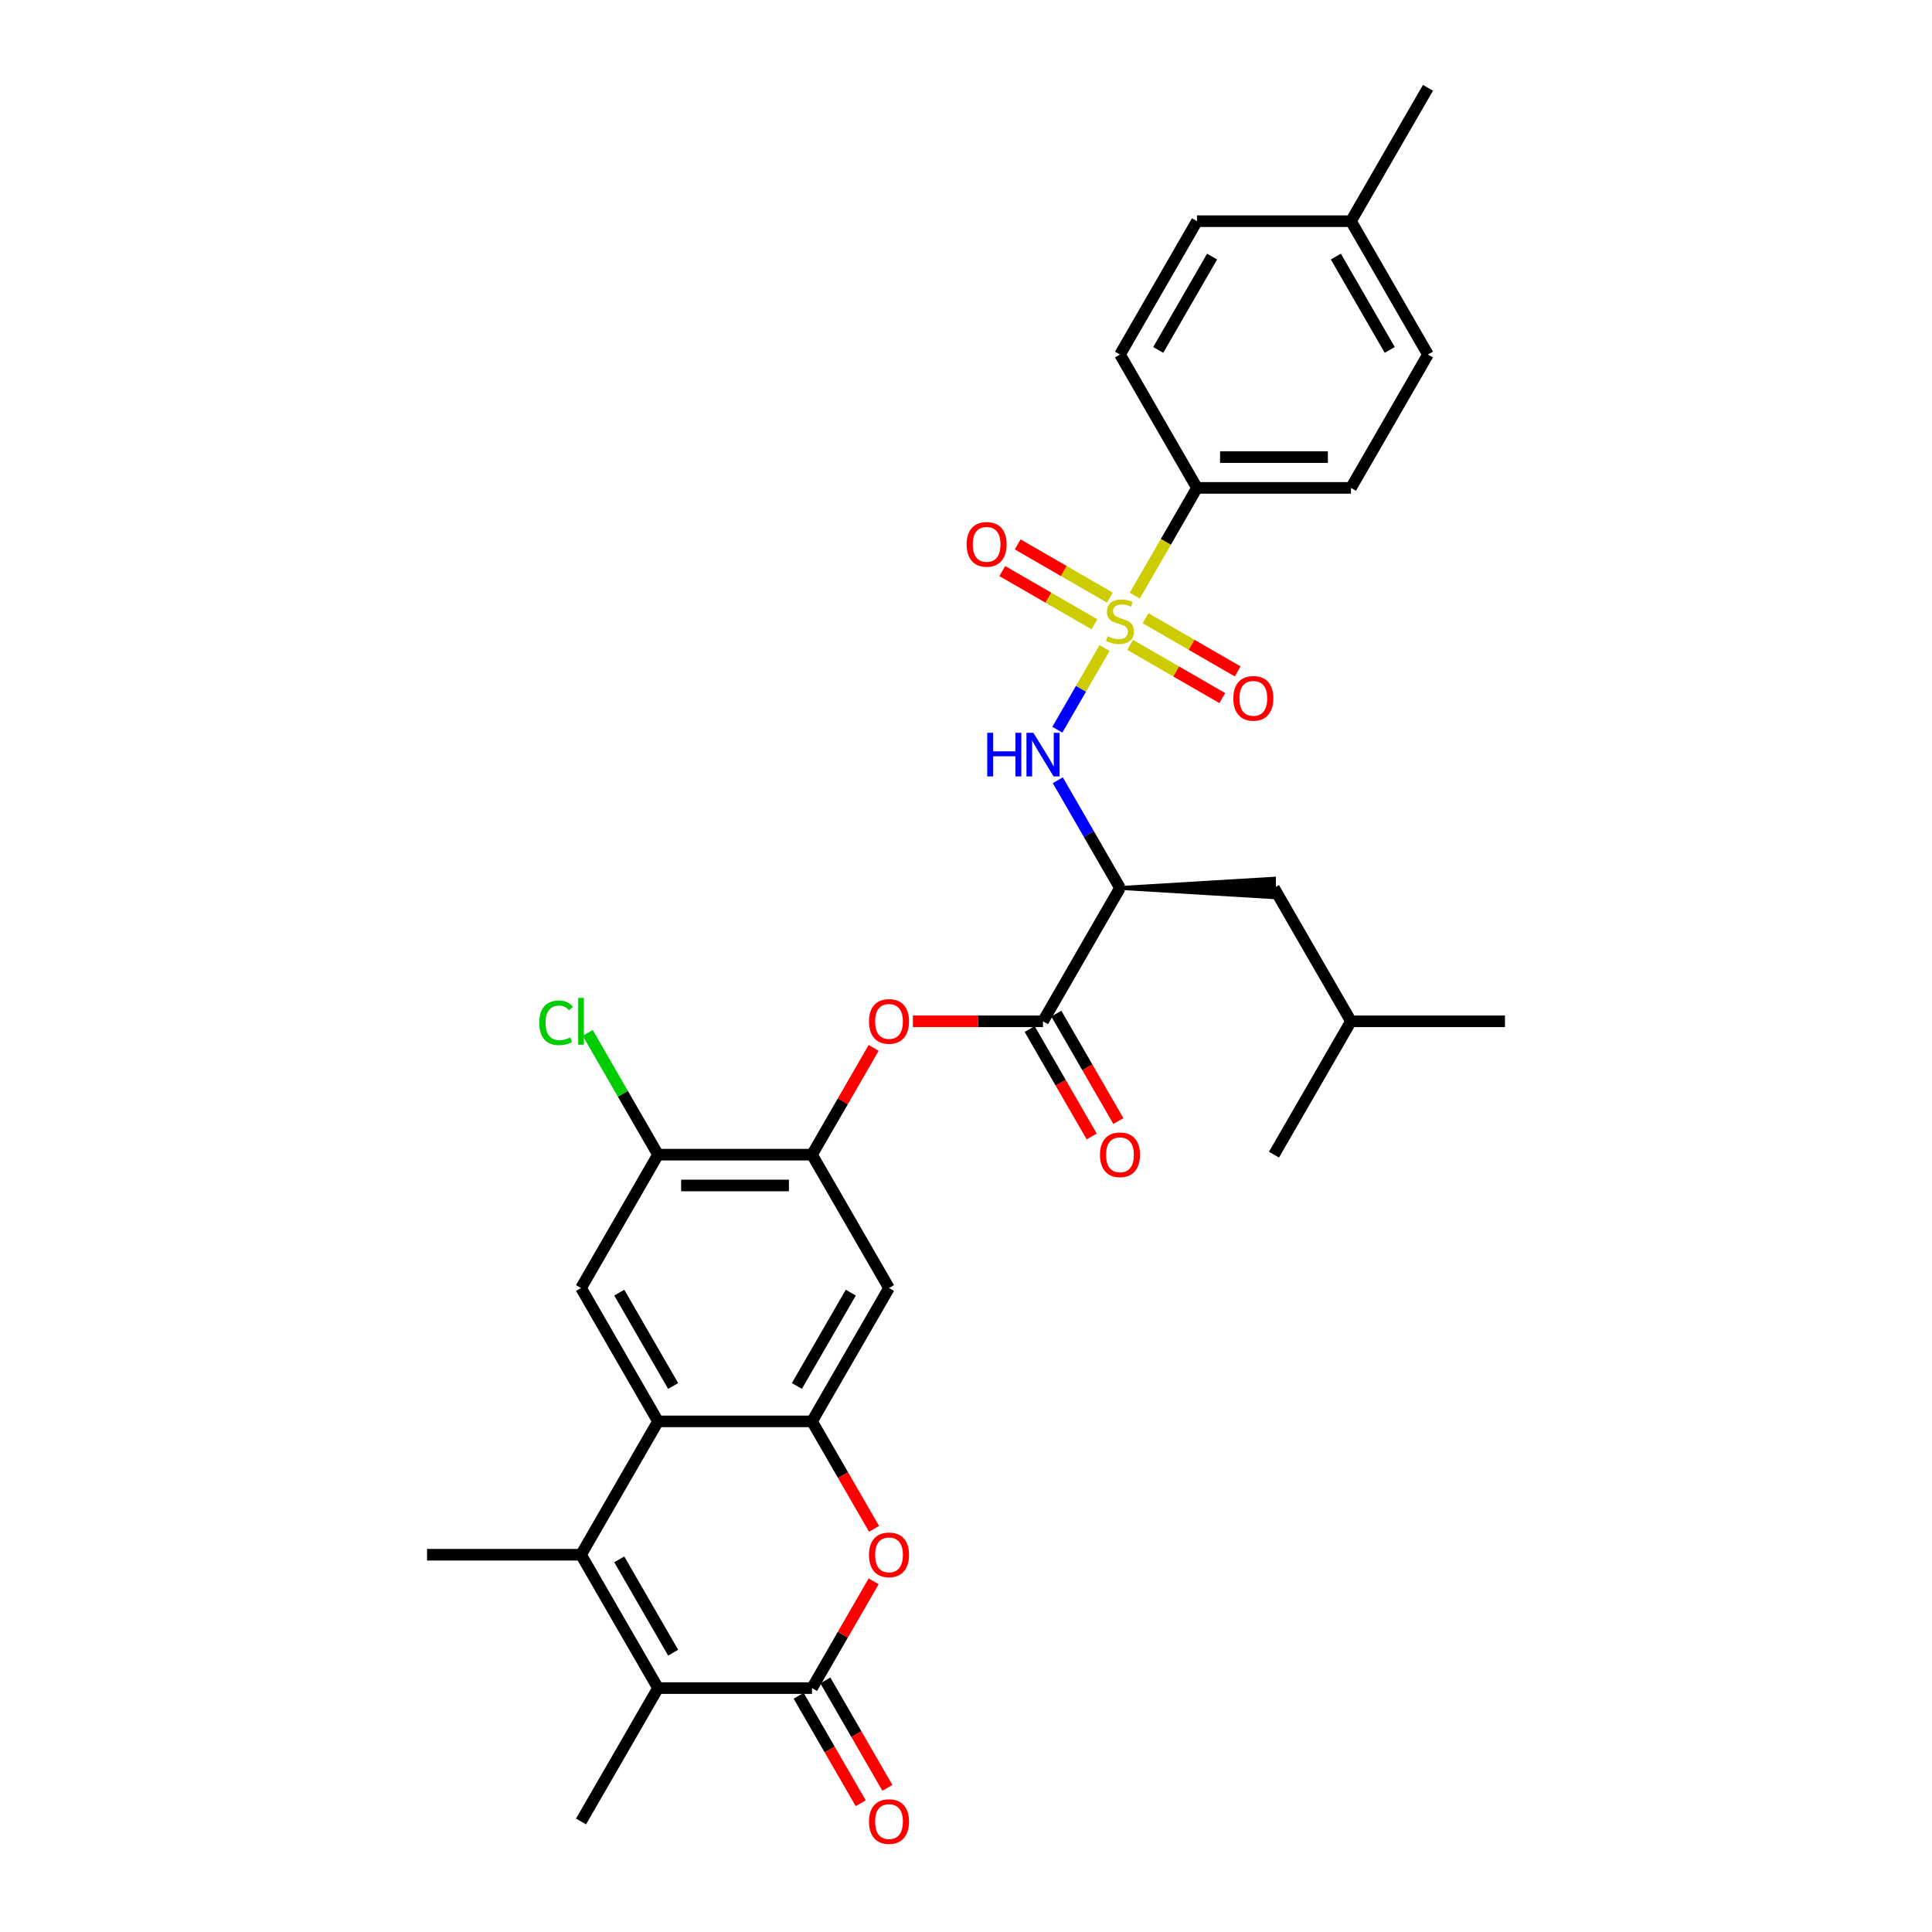 <?xml version='1.0' encoding='iso-8859-1'?>
<svg version='1.1' baseProfile='full'
              xmlns='http://www.w3.org/2000/svg'
                      xmlns:rdkit='http://www.rdkit.org/xml'
                      xmlns:xlink='http://www.w3.org/1999/xlink'
                  xml:space='preserve'
width='1000px' height='1000px' viewBox='0 0 1000 1000'>
<!-- END OF HEADER -->
<rect style='opacity:1.0;fill:#FFFFFF;stroke:none' width='1000' height='1000' x='0' y='0'> </rect>
<path class='bond-6' d='M 571.706,335.408 L 559.496,356.555' style='fill:none;fill-rule:evenodd;stroke:#CCCC00;stroke-width:6px;stroke-linecap:butt;stroke-linejoin:miter;stroke-opacity:1' />
<path class='bond-6' d='M 559.496,356.555 L 547.287,377.702' style='fill:none;fill-rule:evenodd;stroke:#0000FF;stroke-width:6px;stroke-linecap:butt;stroke-linejoin:miter;stroke-opacity:1' />
<path class='bond-13' d='M 587.351,308.308 L 603.453,280.419' style='fill:none;fill-rule:evenodd;stroke:#CCCC00;stroke-width:6px;stroke-linecap:butt;stroke-linejoin:miter;stroke-opacity:1' />
<path class='bond-13' d='M 603.453,280.419 L 619.555,252.53' style='fill:none;fill-rule:evenodd;stroke:#000000;stroke-width:6px;stroke-linecap:butt;stroke-linejoin:miter;stroke-opacity:1' />
<path class='bond-15' d='M 584.948,333.786 L 608.802,347.558' style='fill:none;fill-rule:evenodd;stroke:#CCCC00;stroke-width:6px;stroke-linecap:butt;stroke-linejoin:miter;stroke-opacity:1' />
<path class='bond-15' d='M 608.802,347.558 L 632.656,361.33' style='fill:none;fill-rule:evenodd;stroke:#FF0000;stroke-width:6px;stroke-linecap:butt;stroke-linejoin:miter;stroke-opacity:1' />
<path class='bond-15' d='M 592.918,319.981 L 616.772,333.753' style='fill:none;fill-rule:evenodd;stroke:#CCCC00;stroke-width:6px;stroke-linecap:butt;stroke-linejoin:miter;stroke-opacity:1' />
<path class='bond-15' d='M 616.772,333.753 L 640.626,347.525' style='fill:none;fill-rule:evenodd;stroke:#FF0000;stroke-width:6px;stroke-linecap:butt;stroke-linejoin:miter;stroke-opacity:1' />
<path class='bond-16' d='M 574.459,309.324 L 550.605,295.552' style='fill:none;fill-rule:evenodd;stroke:#CCCC00;stroke-width:6px;stroke-linecap:butt;stroke-linejoin:miter;stroke-opacity:1' />
<path class='bond-16' d='M 550.605,295.552 L 526.751,281.78' style='fill:none;fill-rule:evenodd;stroke:#FF0000;stroke-width:6px;stroke-linecap:butt;stroke-linejoin:miter;stroke-opacity:1' />
<path class='bond-16' d='M 566.489,323.129 L 542.635,309.357' style='fill:none;fill-rule:evenodd;stroke:#CCCC00;stroke-width:6px;stroke-linecap:butt;stroke-linejoin:miter;stroke-opacity:1' />
<path class='bond-16' d='M 542.635,309.357 L 518.781,295.585' style='fill:none;fill-rule:evenodd;stroke:#FF0000;stroke-width:6px;stroke-linecap:butt;stroke-linejoin:miter;stroke-opacity:1' />
<path class='bond-0' d='M 300.742,804.731 L 340.593,735.706' style='fill:none;fill-rule:evenodd;stroke:#000000;stroke-width:6px;stroke-linecap:butt;stroke-linejoin:miter;stroke-opacity:1' />
<path class='bond-3' d='M 300.742,804.731 L 340.593,873.756' style='fill:none;fill-rule:evenodd;stroke:#000000;stroke-width:6px;stroke-linecap:butt;stroke-linejoin:miter;stroke-opacity:1' />
<path class='bond-3' d='M 320.524,807.114 L 348.421,855.432' style='fill:none;fill-rule:evenodd;stroke:#000000;stroke-width:6px;stroke-linecap:butt;stroke-linejoin:miter;stroke-opacity:1' />
<path class='bond-23' d='M 300.742,804.731 L 221.038,804.731' style='fill:none;fill-rule:evenodd;stroke:#000000;stroke-width:6px;stroke-linecap:butt;stroke-linejoin:miter;stroke-opacity:1' />
<path class='bond-1' d='M 420.297,873.756 L 436.251,846.122' style='fill:none;fill-rule:evenodd;stroke:#000000;stroke-width:6px;stroke-linecap:butt;stroke-linejoin:miter;stroke-opacity:1' />
<path class='bond-1' d='M 436.251,846.122 L 452.206,818.488' style='fill:none;fill-rule:evenodd;stroke:#FF0000;stroke-width:6px;stroke-linecap:butt;stroke-linejoin:miter;stroke-opacity:1' />
<path class='bond-17' d='M 413.394,877.741 L 429.45,905.551' style='fill:none;fill-rule:evenodd;stroke:#000000;stroke-width:6px;stroke-linecap:butt;stroke-linejoin:miter;stroke-opacity:1' />
<path class='bond-17' d='M 429.45,905.551 L 445.506,933.36' style='fill:none;fill-rule:evenodd;stroke:#FF0000;stroke-width:6px;stroke-linecap:butt;stroke-linejoin:miter;stroke-opacity:1' />
<path class='bond-17' d='M 427.199,869.771 L 443.255,897.58' style='fill:none;fill-rule:evenodd;stroke:#000000;stroke-width:6px;stroke-linecap:butt;stroke-linejoin:miter;stroke-opacity:1' />
<path class='bond-17' d='M 443.255,897.58 L 459.311,925.39' style='fill:none;fill-rule:evenodd;stroke:#FF0000;stroke-width:6px;stroke-linecap:butt;stroke-linejoin:miter;stroke-opacity:1' />
<path class='bond-34' d='M 420.297,873.756 L 340.593,873.756' style='fill:none;fill-rule:evenodd;stroke:#000000;stroke-width:6px;stroke-linecap:butt;stroke-linejoin:miter;stroke-opacity:1' />
<path class='bond-2' d='M 340.593,735.706 L 300.742,666.681' style='fill:none;fill-rule:evenodd;stroke:#000000;stroke-width:6px;stroke-linecap:butt;stroke-linejoin:miter;stroke-opacity:1' />
<path class='bond-2' d='M 348.421,717.382 L 320.524,669.064' style='fill:none;fill-rule:evenodd;stroke:#000000;stroke-width:6px;stroke-linecap:butt;stroke-linejoin:miter;stroke-opacity:1' />
<path class='bond-33' d='M 340.593,735.706 L 420.297,735.706' style='fill:none;fill-rule:evenodd;stroke:#000000;stroke-width:6px;stroke-linecap:butt;stroke-linejoin:miter;stroke-opacity:1' />
<path class='bond-24' d='M 340.593,873.756 L 300.742,942.781' style='fill:none;fill-rule:evenodd;stroke:#000000;stroke-width:6px;stroke-linecap:butt;stroke-linejoin:miter;stroke-opacity:1' />
<path class='bond-4' d='M 420.297,735.706 L 460.148,666.681' style='fill:none;fill-rule:evenodd;stroke:#000000;stroke-width:6px;stroke-linecap:butt;stroke-linejoin:miter;stroke-opacity:1' />
<path class='bond-4' d='M 412.469,717.382 L 440.366,669.064' style='fill:none;fill-rule:evenodd;stroke:#000000;stroke-width:6px;stroke-linecap:butt;stroke-linejoin:miter;stroke-opacity:1' />
<path class='bond-5' d='M 420.297,735.706 L 436.352,763.515' style='fill:none;fill-rule:evenodd;stroke:#000000;stroke-width:6px;stroke-linecap:butt;stroke-linejoin:miter;stroke-opacity:1' />
<path class='bond-5' d='M 436.352,763.515 L 452.408,791.325' style='fill:none;fill-rule:evenodd;stroke:#FF0000;stroke-width:6px;stroke-linecap:butt;stroke-linejoin:miter;stroke-opacity:1' />
<path class='bond-7' d='M 547.518,403.859 L 563.611,431.732' style='fill:none;fill-rule:evenodd;stroke:#0000FF;stroke-width:6px;stroke-linecap:butt;stroke-linejoin:miter;stroke-opacity:1' />
<path class='bond-7' d='M 563.611,431.732 L 579.703,459.605' style='fill:none;fill-rule:evenodd;stroke:#000000;stroke-width:6px;stroke-linecap:butt;stroke-linejoin:miter;stroke-opacity:1' />
<path class='bond-8' d='M 579.703,459.605 L 539.852,528.63' style='fill:none;fill-rule:evenodd;stroke:#000000;stroke-width:6px;stroke-linecap:butt;stroke-linejoin:miter;stroke-opacity:1' />
<path class='bond-18' d='M 579.703,459.605 L 659.407,464.388 L 659.407,454.823 Z' style='fill:#000000;fill-rule:evenodd;fill-opacity:1;stroke:#000000;stroke-width:2px;stroke-linecap:butt;stroke-linejoin:miter;stroke-opacity:1;' />
<path class='bond-12' d='M 539.852,528.63 L 506.177,528.63' style='fill:none;fill-rule:evenodd;stroke:#000000;stroke-width:6px;stroke-linecap:butt;stroke-linejoin:miter;stroke-opacity:1' />
<path class='bond-12' d='M 506.177,528.63 L 472.502,528.63' style='fill:none;fill-rule:evenodd;stroke:#FF0000;stroke-width:6px;stroke-linecap:butt;stroke-linejoin:miter;stroke-opacity:1' />
<path class='bond-19' d='M 532.949,532.616 L 549.005,560.425' style='fill:none;fill-rule:evenodd;stroke:#000000;stroke-width:6px;stroke-linecap:butt;stroke-linejoin:miter;stroke-opacity:1' />
<path class='bond-19' d='M 549.005,560.425 L 565.061,588.235' style='fill:none;fill-rule:evenodd;stroke:#FF0000;stroke-width:6px;stroke-linecap:butt;stroke-linejoin:miter;stroke-opacity:1' />
<path class='bond-19' d='M 546.754,524.645 L 562.81,552.455' style='fill:none;fill-rule:evenodd;stroke:#000000;stroke-width:6px;stroke-linecap:butt;stroke-linejoin:miter;stroke-opacity:1' />
<path class='bond-19' d='M 562.81,552.455 L 578.866,580.264' style='fill:none;fill-rule:evenodd;stroke:#FF0000;stroke-width:6px;stroke-linecap:butt;stroke-linejoin:miter;stroke-opacity:1' />
<path class='bond-9' d='M 420.297,597.656 L 436.251,570.021' style='fill:none;fill-rule:evenodd;stroke:#000000;stroke-width:6px;stroke-linecap:butt;stroke-linejoin:miter;stroke-opacity:1' />
<path class='bond-9' d='M 436.251,570.021 L 452.206,542.387' style='fill:none;fill-rule:evenodd;stroke:#FF0000;stroke-width:6px;stroke-linecap:butt;stroke-linejoin:miter;stroke-opacity:1' />
<path class='bond-10' d='M 420.297,597.656 L 460.148,666.681' style='fill:none;fill-rule:evenodd;stroke:#000000;stroke-width:6px;stroke-linecap:butt;stroke-linejoin:miter;stroke-opacity:1' />
<path class='bond-14' d='M 420.297,597.656 L 340.593,597.656' style='fill:none;fill-rule:evenodd;stroke:#000000;stroke-width:6px;stroke-linecap:butt;stroke-linejoin:miter;stroke-opacity:1' />
<path class='bond-14' d='M 408.341,613.596 L 352.549,613.596' style='fill:none;fill-rule:evenodd;stroke:#000000;stroke-width:6px;stroke-linecap:butt;stroke-linejoin:miter;stroke-opacity:1' />
<path class='bond-11' d='M 300.742,666.681 L 340.593,597.656' style='fill:none;fill-rule:evenodd;stroke:#000000;stroke-width:6px;stroke-linecap:butt;stroke-linejoin:miter;stroke-opacity:1' />
<path class='bond-20' d='M 619.555,252.53 L 699.258,252.53' style='fill:none;fill-rule:evenodd;stroke:#000000;stroke-width:6px;stroke-linecap:butt;stroke-linejoin:miter;stroke-opacity:1' />
<path class='bond-20' d='M 631.511,236.589 L 687.303,236.589' style='fill:none;fill-rule:evenodd;stroke:#000000;stroke-width:6px;stroke-linecap:butt;stroke-linejoin:miter;stroke-opacity:1' />
<path class='bond-21' d='M 619.555,252.53 L 579.703,183.505' style='fill:none;fill-rule:evenodd;stroke:#000000;stroke-width:6px;stroke-linecap:butt;stroke-linejoin:miter;stroke-opacity:1' />
<path class='bond-22' d='M 340.593,597.656 L 322.397,566.139' style='fill:none;fill-rule:evenodd;stroke:#000000;stroke-width:6px;stroke-linecap:butt;stroke-linejoin:miter;stroke-opacity:1' />
<path class='bond-22' d='M 322.397,566.139 L 304.201,534.622' style='fill:none;fill-rule:evenodd;stroke:#00CC00;stroke-width:6px;stroke-linecap:butt;stroke-linejoin:miter;stroke-opacity:1' />
<path class='bond-28' d='M 659.407,459.605 L 699.258,528.63' style='fill:none;fill-rule:evenodd;stroke:#000000;stroke-width:6px;stroke-linecap:butt;stroke-linejoin:miter;stroke-opacity:1' />
<path class='bond-25' d='M 699.258,252.53 L 739.11,183.505' style='fill:none;fill-rule:evenodd;stroke:#000000;stroke-width:6px;stroke-linecap:butt;stroke-linejoin:miter;stroke-opacity:1' />
<path class='bond-26' d='M 579.703,183.505 L 619.555,114.48' style='fill:none;fill-rule:evenodd;stroke:#000000;stroke-width:6px;stroke-linecap:butt;stroke-linejoin:miter;stroke-opacity:1' />
<path class='bond-26' d='M 599.486,181.121 L 627.382,132.804' style='fill:none;fill-rule:evenodd;stroke:#000000;stroke-width:6px;stroke-linecap:butt;stroke-linejoin:miter;stroke-opacity:1' />
<path class='bond-32' d='M 739.11,183.505 L 699.258,114.48' style='fill:none;fill-rule:evenodd;stroke:#000000;stroke-width:6px;stroke-linecap:butt;stroke-linejoin:miter;stroke-opacity:1' />
<path class='bond-32' d='M 719.327,181.121 L 691.431,132.804' style='fill:none;fill-rule:evenodd;stroke:#000000;stroke-width:6px;stroke-linecap:butt;stroke-linejoin:miter;stroke-opacity:1' />
<path class='bond-27' d='M 619.555,114.48 L 699.258,114.48' style='fill:none;fill-rule:evenodd;stroke:#000000;stroke-width:6px;stroke-linecap:butt;stroke-linejoin:miter;stroke-opacity:1' />
<path class='bond-29' d='M 699.258,114.48 L 739.11,45.455' style='fill:none;fill-rule:evenodd;stroke:#000000;stroke-width:6px;stroke-linecap:butt;stroke-linejoin:miter;stroke-opacity:1' />
<path class='bond-30' d='M 699.258,528.63 L 778.962,528.63' style='fill:none;fill-rule:evenodd;stroke:#000000;stroke-width:6px;stroke-linecap:butt;stroke-linejoin:miter;stroke-opacity:1' />
<path class='bond-31' d='M 699.258,528.63 L 659.407,597.656' style='fill:none;fill-rule:evenodd;stroke:#000000;stroke-width:6px;stroke-linecap:butt;stroke-linejoin:miter;stroke-opacity:1' />
<path  class='atom-0' d='M 573.327 329.302
Q 573.582 329.398, 574.634 329.844
Q 575.686 330.291, 576.834 330.577
Q 578.014 330.833, 579.161 330.833
Q 581.297 330.833, 582.541 329.812
Q 583.784 328.76, 583.784 326.943
Q 583.784 325.7, 583.147 324.934
Q 582.541 324.169, 581.584 323.755
Q 580.628 323.34, 579.034 322.862
Q 577.025 322.256, 575.814 321.683
Q 574.634 321.109, 573.773 319.897
Q 572.945 318.686, 572.945 316.645
Q 572.945 313.808, 574.857 312.054
Q 576.802 310.301, 580.628 310.301
Q 583.242 310.301, 586.207 311.544
L 585.474 313.999
Q 582.764 312.883, 580.724 312.883
Q 578.524 312.883, 577.312 313.808
Q 576.101 314.701, 576.133 316.263
Q 576.133 317.474, 576.738 318.208
Q 577.376 318.941, 578.269 319.355
Q 579.193 319.77, 580.724 320.248
Q 582.764 320.886, 583.975 321.523
Q 585.187 322.161, 586.048 323.468
Q 586.94 324.743, 586.94 326.943
Q 586.94 330.067, 584.836 331.757
Q 582.764 333.415, 579.289 333.415
Q 577.28 333.415, 575.75 332.969
Q 574.252 332.554, 572.466 331.821
L 573.327 329.302
' fill='#CCCC00'/>
<path  class='atom-6' d='M 449.787 804.795
Q 449.787 799.375, 452.465 796.346
Q 455.143 793.317, 460.148 793.317
Q 465.154 793.317, 467.832 796.346
Q 470.51 799.375, 470.51 804.795
Q 470.51 810.278, 467.8 813.403
Q 465.09 816.495, 460.148 816.495
Q 455.175 816.495, 452.465 813.403
Q 449.787 810.31, 449.787 804.795
M 460.148 813.945
Q 463.592 813.945, 465.441 811.649
Q 467.322 809.322, 467.322 804.795
Q 467.322 800.363, 465.441 798.132
Q 463.592 795.868, 460.148 795.868
Q 456.705 795.868, 454.824 798.1
Q 452.975 800.331, 452.975 804.795
Q 452.975 809.354, 454.824 811.649
Q 456.705 813.945, 460.148 813.945
' fill='#FF0000'/>
<path  class='atom-7' d='M 510.983 379.294
L 514.044 379.294
L 514.044 388.89
L 525.585 388.89
L 525.585 379.294
L 528.645 379.294
L 528.645 401.866
L 525.585 401.866
L 525.585 391.441
L 514.044 391.441
L 514.044 401.866
L 510.983 401.866
L 510.983 379.294
' fill='#0000FF'/>
<path  class='atom-7' d='M 534.862 379.294
L 542.259 391.25
Q 542.992 392.429, 544.172 394.565
Q 545.351 396.701, 545.415 396.829
L 545.415 379.294
L 548.412 379.294
L 548.412 401.866
L 545.319 401.866
L 537.381 388.795
Q 536.456 387.265, 535.468 385.511
Q 534.512 383.758, 534.225 383.216
L 534.225 401.866
L 531.292 401.866
L 531.292 379.294
L 534.862 379.294
' fill='#0000FF'/>
<path  class='atom-13' d='M 449.787 528.694
Q 449.787 523.274, 452.465 520.246
Q 455.143 517.217, 460.148 517.217
Q 465.154 517.217, 467.832 520.246
Q 470.51 523.274, 470.51 528.694
Q 470.51 534.178, 467.8 537.302
Q 465.09 540.395, 460.148 540.395
Q 455.175 540.395, 452.465 537.302
Q 449.787 534.21, 449.787 528.694
M 460.148 537.844
Q 463.592 537.844, 465.441 535.549
Q 467.322 533.221, 467.322 528.694
Q 467.322 524.263, 465.441 522.031
Q 463.592 519.767, 460.148 519.767
Q 456.705 519.767, 454.824 521.999
Q 452.975 524.231, 452.975 528.694
Q 452.975 533.253, 454.824 535.549
Q 456.705 537.844, 460.148 537.844
' fill='#FF0000'/>
<path  class='atom-16' d='M 638.367 361.471
Q 638.367 356.051, 641.045 353.022
Q 643.723 349.993, 648.728 349.993
Q 653.734 349.993, 656.412 353.022
Q 659.09 356.051, 659.09 361.471
Q 659.09 366.954, 656.38 370.078
Q 653.67 373.171, 648.728 373.171
Q 643.755 373.171, 641.045 370.078
Q 638.367 366.986, 638.367 361.471
M 648.728 370.62
Q 652.172 370.62, 654.021 368.325
Q 655.902 365.998, 655.902 361.471
Q 655.902 357.039, 654.021 354.807
Q 652.172 352.544, 648.728 352.544
Q 645.285 352.544, 643.404 354.775
Q 641.555 357.007, 641.555 361.471
Q 641.555 366.03, 643.404 368.325
Q 645.285 370.62, 648.728 370.62
' fill='#FF0000'/>
<path  class='atom-17' d='M 500.317 281.767
Q 500.317 276.347, 502.995 273.319
Q 505.673 270.29, 510.678 270.29
Q 515.684 270.29, 518.362 273.319
Q 521.04 276.347, 521.04 281.767
Q 521.04 287.251, 518.33 290.375
Q 515.62 293.468, 510.678 293.468
Q 505.705 293.468, 502.995 290.375
Q 500.317 287.283, 500.317 281.767
M 510.678 290.917
Q 514.121 290.917, 515.971 288.622
Q 517.852 286.294, 517.852 281.767
Q 517.852 277.336, 515.971 275.104
Q 514.121 272.84, 510.678 272.84
Q 507.235 272.84, 505.354 275.072
Q 503.505 277.304, 503.505 281.767
Q 503.505 286.326, 505.354 288.622
Q 507.235 290.917, 510.678 290.917
' fill='#FF0000'/>
<path  class='atom-18' d='M 449.787 942.845
Q 449.787 937.425, 452.465 934.396
Q 455.143 931.368, 460.148 931.368
Q 465.154 931.368, 467.832 934.396
Q 470.51 937.425, 470.51 942.845
Q 470.51 948.329, 467.8 951.453
Q 465.09 954.545, 460.148 954.545
Q 455.175 954.545, 452.465 951.453
Q 449.787 948.36, 449.787 942.845
M 460.148 951.995
Q 463.592 951.995, 465.441 949.699
Q 467.322 947.372, 467.322 942.845
Q 467.322 938.413, 465.441 936.182
Q 463.592 933.918, 460.148 933.918
Q 456.705 933.918, 454.824 936.15
Q 452.975 938.382, 452.975 942.845
Q 452.975 947.404, 454.824 949.699
Q 456.705 951.995, 460.148 951.995
' fill='#FF0000'/>
<path  class='atom-20' d='M 569.342 597.719
Q 569.342 592.3, 572.02 589.271
Q 574.698 586.242, 579.703 586.242
Q 584.709 586.242, 587.387 589.271
Q 590.065 592.3, 590.065 597.719
Q 590.065 603.203, 587.355 606.327
Q 584.645 609.42, 579.703 609.42
Q 574.73 609.42, 572.02 606.327
Q 569.342 603.235, 569.342 597.719
M 579.703 606.869
Q 583.147 606.869, 584.996 604.574
Q 586.877 602.247, 586.877 597.719
Q 586.877 593.288, 584.996 591.056
Q 583.147 588.793, 579.703 588.793
Q 576.26 588.793, 574.379 591.024
Q 572.53 593.256, 572.53 597.719
Q 572.53 602.278, 574.379 604.574
Q 576.26 606.869, 579.703 606.869
' fill='#FF0000'/>
<path  class='atom-23' d='M 279.126 529.412
Q 279.126 523.8, 281.74 520.867
Q 284.386 517.902, 289.392 517.902
Q 294.047 517.902, 296.533 521.186
L 294.429 522.908
Q 292.612 520.517, 289.392 520.517
Q 285.981 520.517, 284.163 522.812
Q 282.378 525.076, 282.378 529.412
Q 282.378 533.875, 284.227 536.17
Q 286.108 538.466, 289.743 538.466
Q 292.229 538.466, 295.13 536.967
L 296.023 539.359
Q 294.844 540.124, 293.058 540.57
Q 291.273 541.016, 289.296 541.016
Q 284.386 541.016, 281.74 538.02
Q 279.126 535.023, 279.126 529.412
' fill='#00CC00'/>
<path  class='atom-23' d='M 299.275 516.531
L 302.208 516.531
L 302.208 540.729
L 299.275 540.729
L 299.275 516.531
' fill='#00CC00'/>
</svg>
